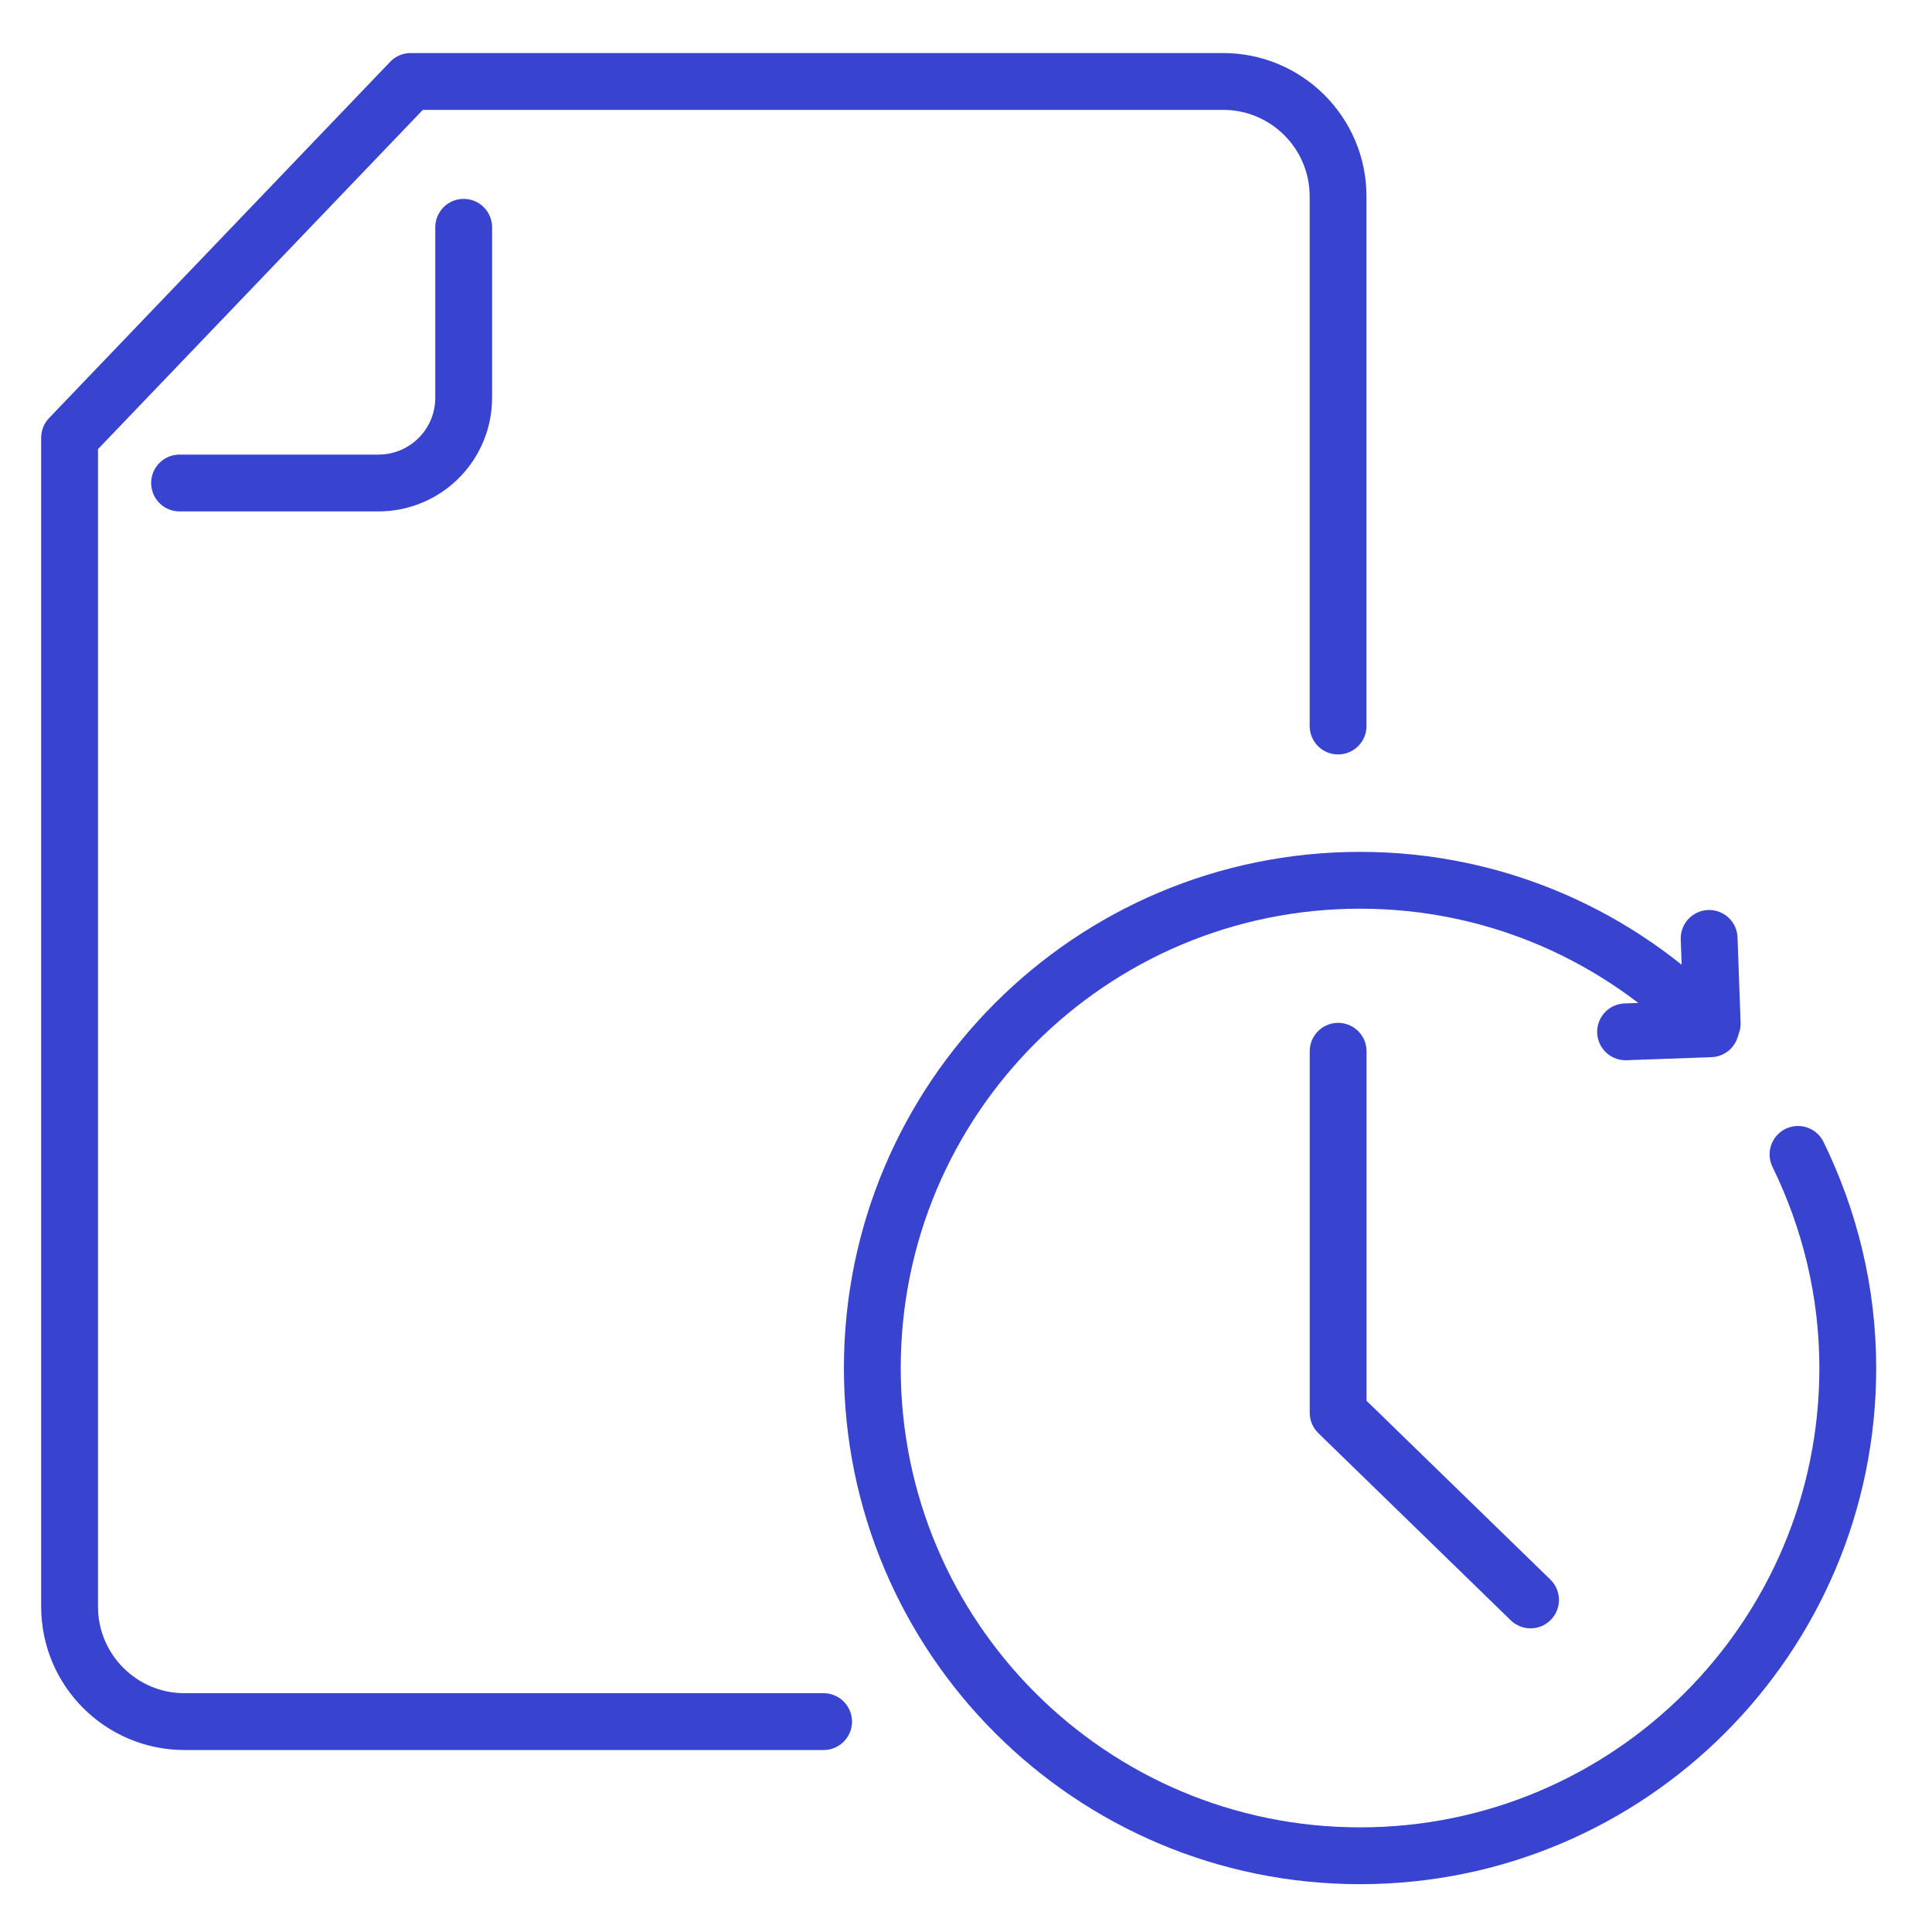 <?xml version="1.0" encoding="UTF-8"?>
<svg xmlns="http://www.w3.org/2000/svg" width="68" height="68" viewBox="0 0 68 68" fill="none">
  <path d="M60.135 36.161C57.021 32.969 52.681 30.983 47.87 30.983C38.388 30.983 30.703 38.668 30.703 48.15C30.703 57.632 38.388 65.317 47.87 65.317C57.351 65.317 65.036 57.631 65.036 48.15C65.036 45.45 64.395 42.905 63.284 40.631" stroke="#3843D0" stroke-width="2" stroke-miterlimit="10" stroke-linecap="round" stroke-linejoin="round"></path>
  <path d="M60.264 36.024L60.156 33.029" stroke="#3843D0" stroke-width="2" stroke-miterlimit="10" stroke-linecap="round" stroke-linejoin="round"></path>
  <path d="M60.205 36.209L57.215 36.317" stroke="#3843D0" stroke-width="2" stroke-miterlimit="10" stroke-linecap="round" stroke-linejoin="round"></path>
  <path d="M16.32 8V14C16.32 15.657 14.977 17 13.32 17H6.32" stroke="#3843D0" stroke-width="2" stroke-miterlimit="10" stroke-linecap="round" stroke-linejoin="round"></path>
  <path d="M47.096 25.554V6.913C47.096 4.679 45.284 2.867 43.05 2.867H14.455L2.449 15.406V56.548C2.449 58.783 4.261 60.595 6.495 60.595H28.988" stroke="#3843D0" stroke-width="2" stroke-miterlimit="10" stroke-linecap="round" stroke-linejoin="round"></path>
  <path d="M47.098 37.001V49.725L53.87 56.312" stroke="#3843D0" stroke-width="2" stroke-miterlimit="10" stroke-linecap="round" stroke-linejoin="round"></path>
</svg>
